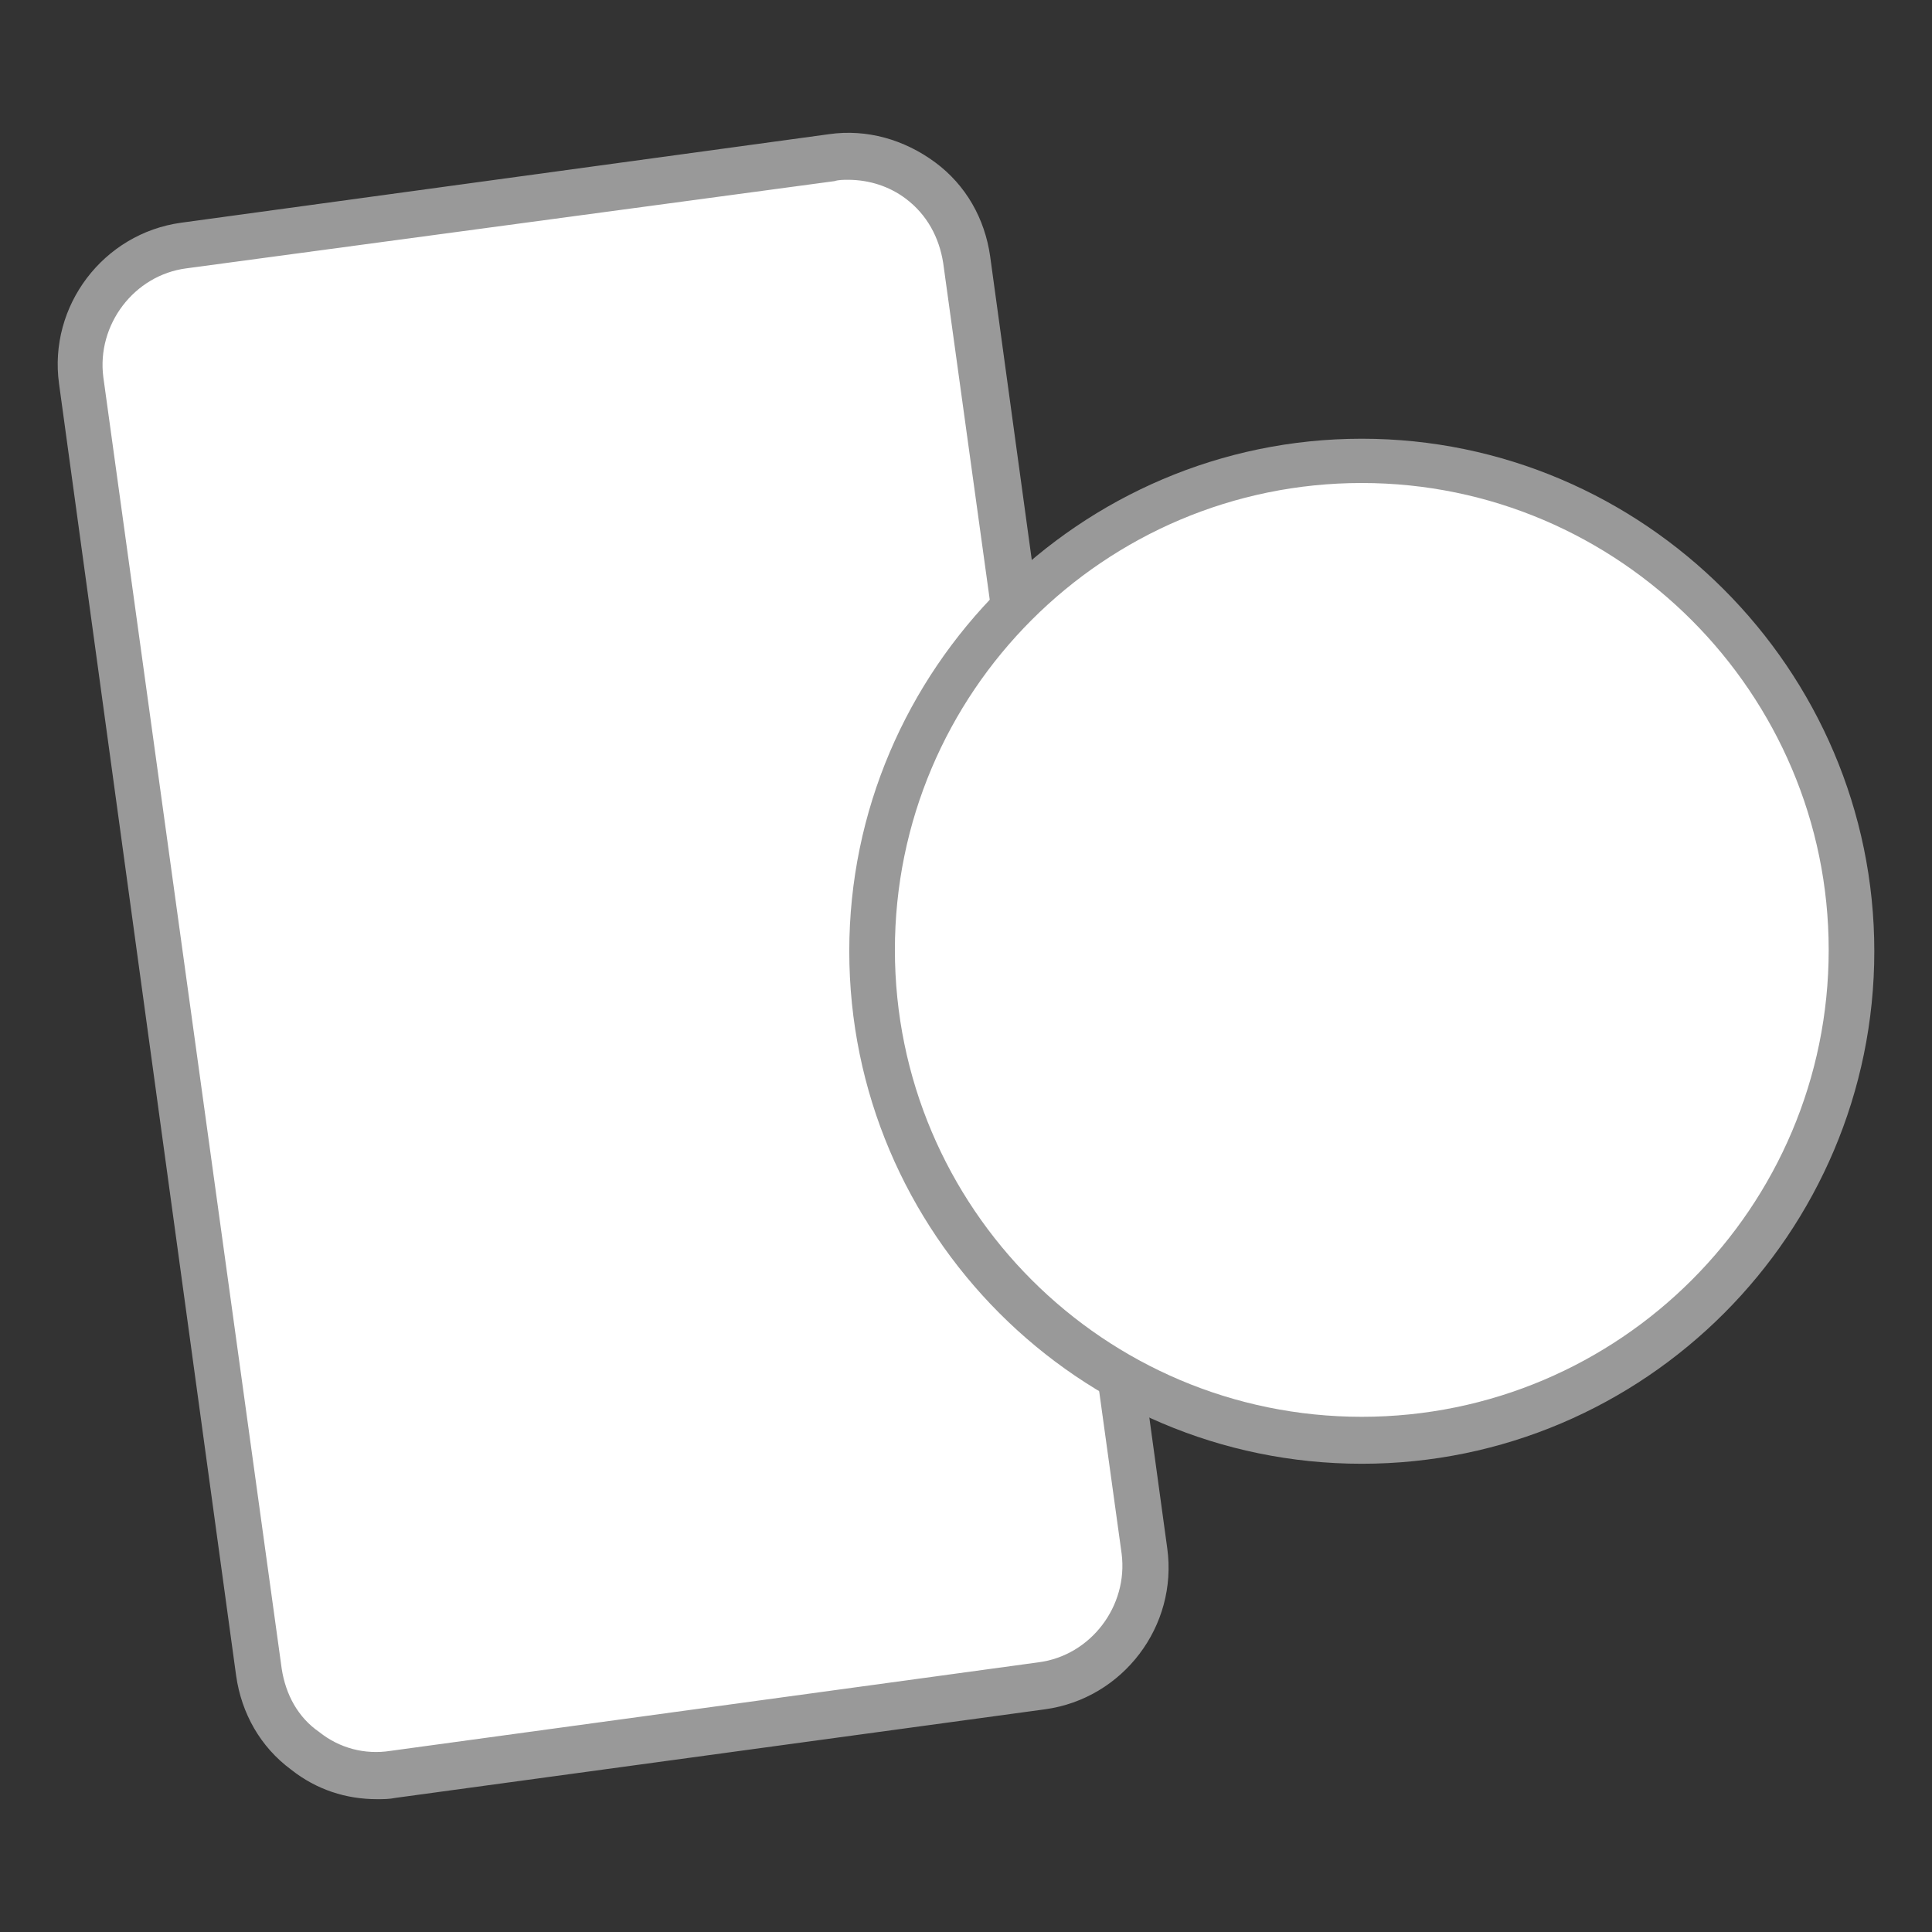 <?xml version="1.0" encoding="utf-8"?>
<!-- Generator: Adobe Illustrator 26.3.1, SVG Export Plug-In . SVG Version: 6.00 Build 0)  -->
<svg version="1.1" id="Layer_1" xmlns="http://www.w3.org/2000/svg" xmlns:xlink="http://www.w3.org/1999/xlink" x="0px" y="0px"
	 viewBox="0 0 144 144" style="enable-background:new 0 0 144 144;" xml:space="preserve">
<rect x="0" y="0" width="144" height="144" fill="#333333" stroke="none"/>
<style type="text/css">
	.st0{fill:#FFFFFF;}
	.st1{fill:#999999;}
</style>
<g>
	<g>
		<path class="st0" d="M77.6,125.7l-48.3,6.6c-4.9,0.7-9.4-2.8-10-7.6L6.1,28.4c-0.7-4.9,2.8-9.4,7.6-10L62,11.7
			c4.9-0.7,9.4,2.8,10,7.6l13.2,96.3C85.9,120.5,82.5,125,77.6,125.7z"/>
		<path class="st1" d="M28.1,134.1c-2.3,0-4.5-0.7-6.4-2.2c-2.3-1.7-3.7-4.2-4.1-7L4.4,28.6c-0.8-5.8,3.3-11.2,9.1-12L61.8,10
			c2.8-0.4,5.6,0.4,7.9,2.1c2.3,1.7,3.7,4.2,4.1,7L87,115.4c0.8,5.8-3.3,11.2-9.1,12L29.5,134C29,134.1,28.6,134.1,28.1,134.1z
			 M63.2,13.4c-0.3,0-0.7,0-1,0.1L13.9,20c-3.9,0.5-6.7,4.2-6.2,8.1L21,124.4c0.3,1.9,1.2,3.6,2.8,4.7c1.5,1.2,3.4,1.7,5.3,1.4
			l48.3-6.6c3.9-0.5,6.7-4.2,6.2-8.1L70.3,19.6c-0.3-1.9-1.2-3.6-2.8-4.8C66.3,13.9,64.8,13.4,63.2,13.4z"/>
	</g>
	<g>
		<circle class="st0" cx="101.5" cy="70.8" r="36.5"/>
		<path class="st1" d="M101.5,109.1c-21.1,0-38.2-17.2-38.2-38.2s17.2-38.2,38.2-38.2s38.2,17.2,38.2,38.2S122.6,109.1,101.5,109.1z
			 M101.5,36c-19.2,0-34.8,15.6-34.8,34.8s15.6,34.8,34.8,34.8s34.8-15.6,34.8-34.8C136.3,51.7,120.7,36,101.5,36z"/>
	</g>
</g>
</svg>
